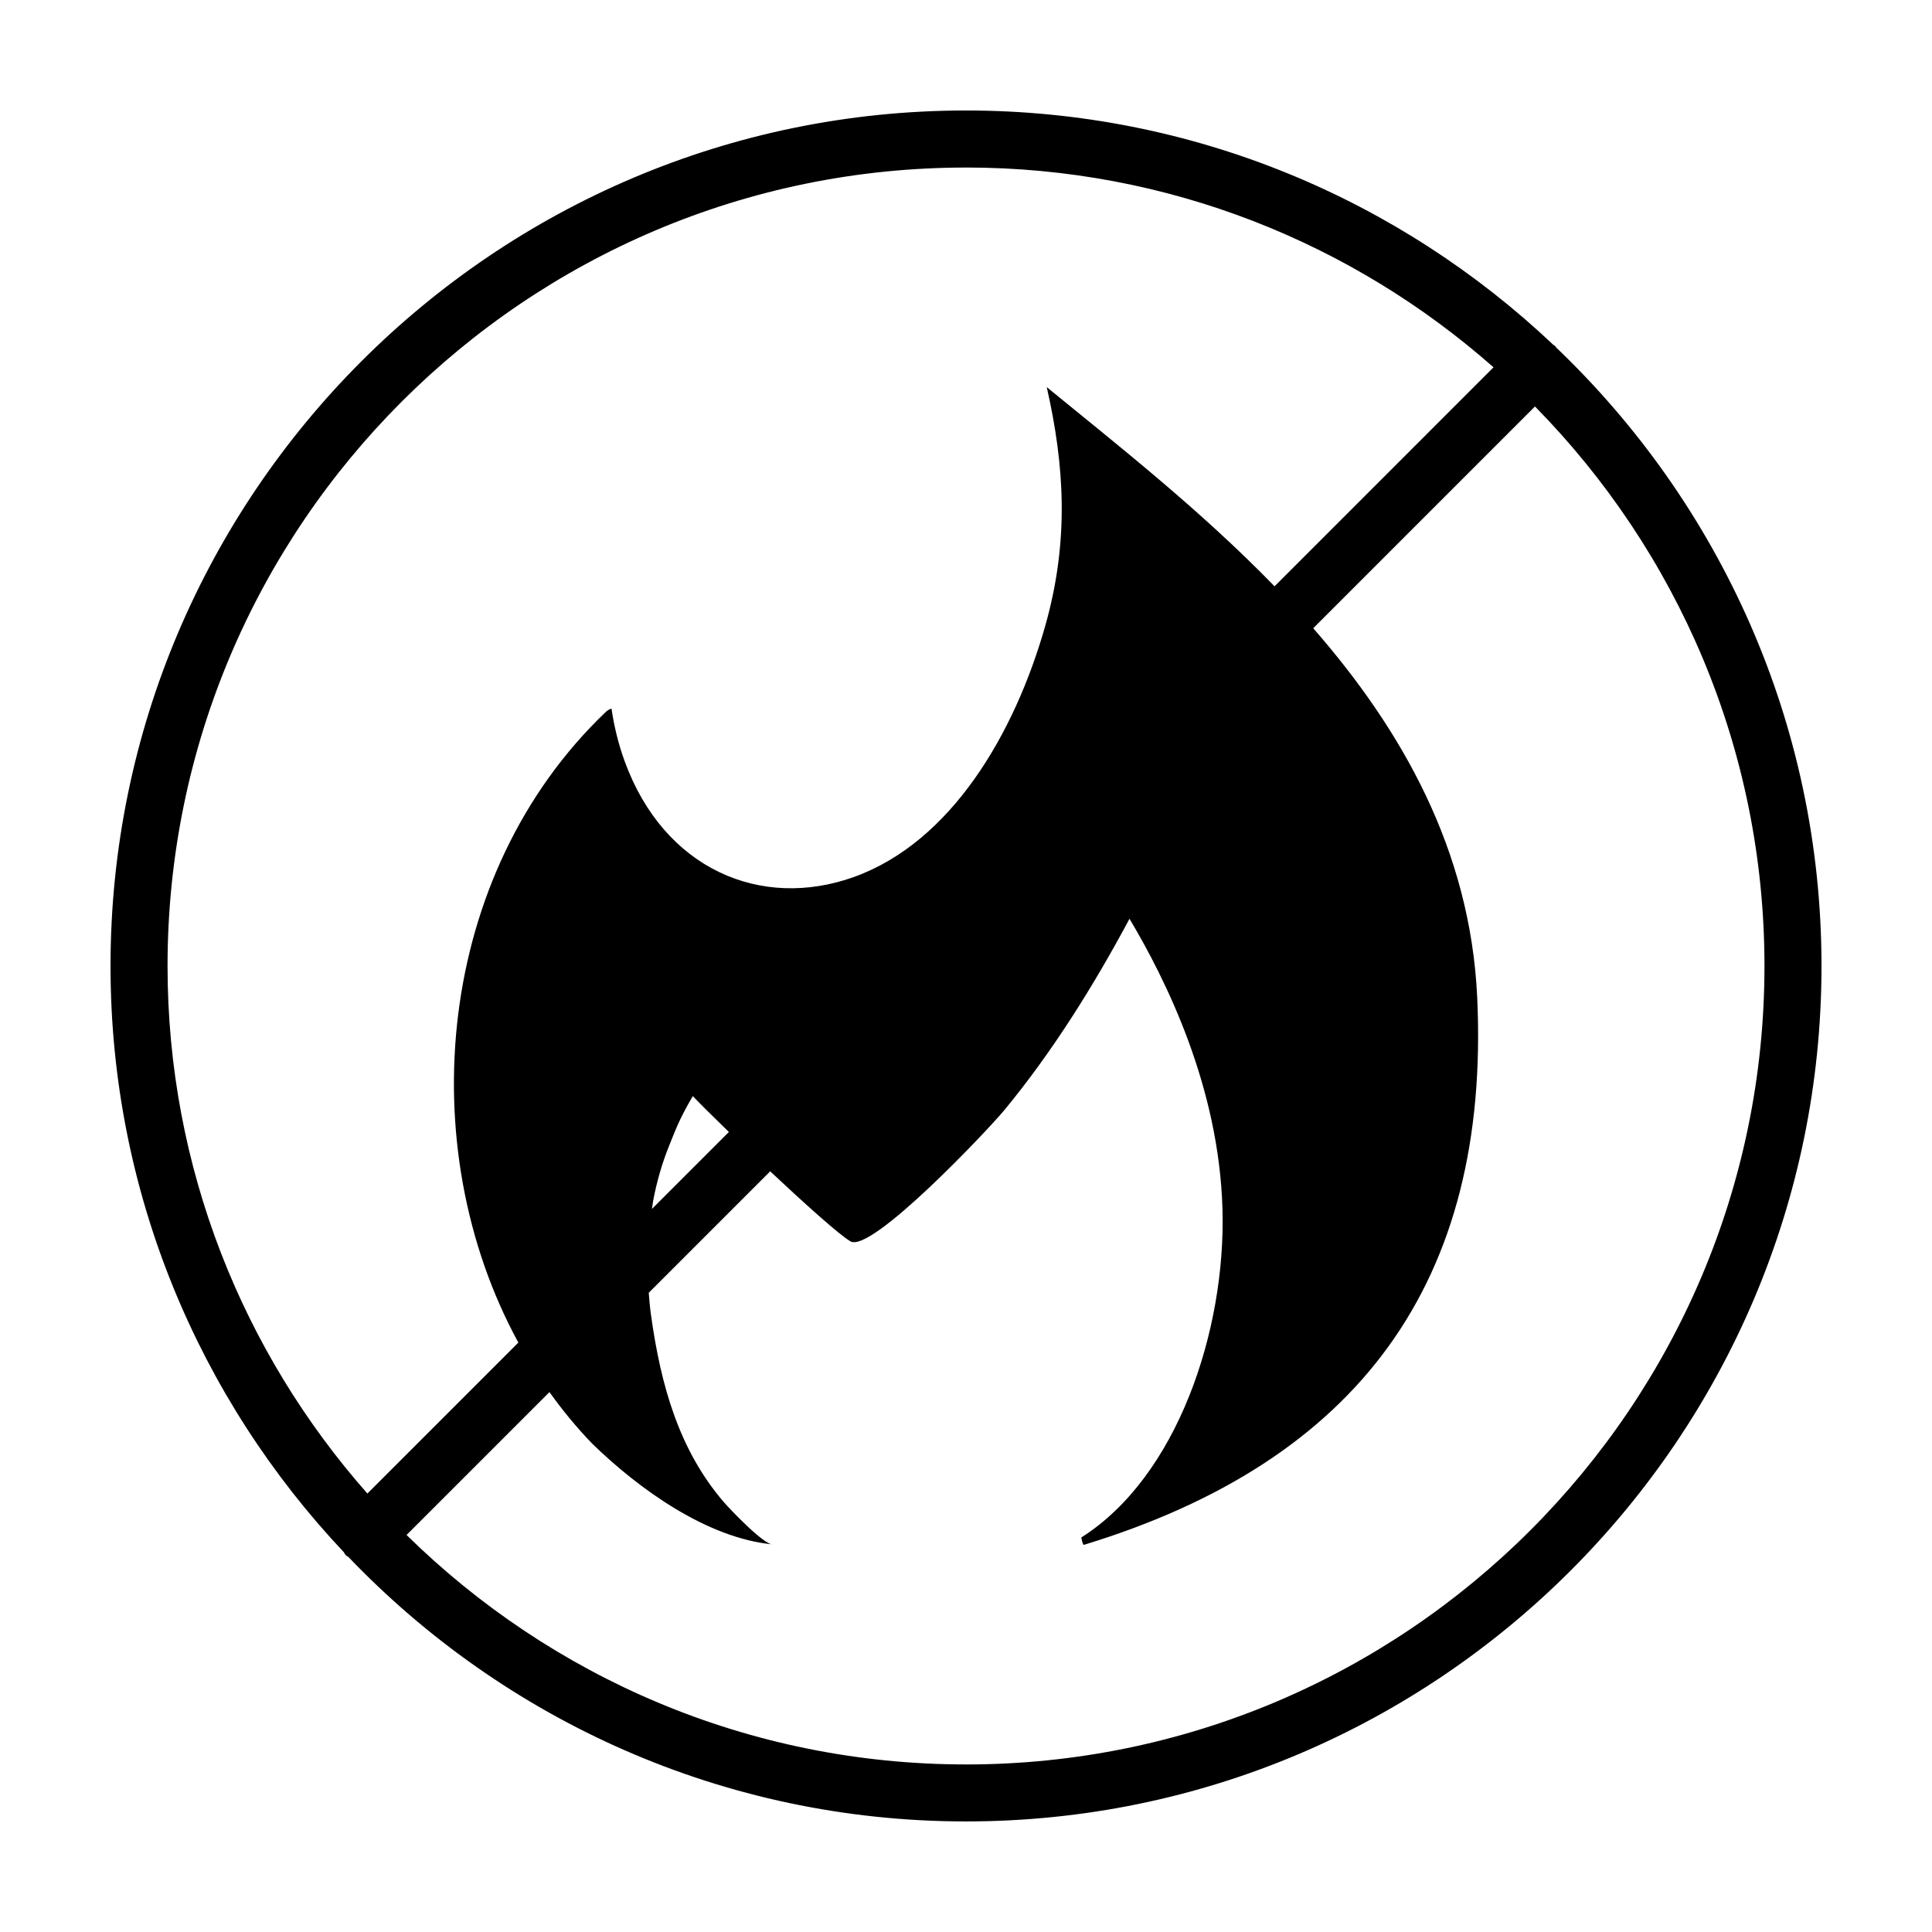 <?xml version="1.0" encoding="UTF-8"?>
<!-- Uploaded to: ICON Repo, www.iconrepo.com, Generator: ICON Repo Mixer Tools -->
<svg fill="#000000" width="800px" height="800px" version="1.1" viewBox="144 144 512 512" xmlns="http://www.w3.org/2000/svg">
 <path d="m556.39 236.09c-0.105-0.121-0.145-0.277-0.258-0.387-0.145-0.145-0.336-0.195-0.492-0.328-40.641-38.445-95.418-62.094-155.64-62.094-125.01 0-226.71 101.7-226.71 226.71 0 60.078 23.531 114.73 61.812 155.34 0.207 0.273 0.312 0.594 0.559 0.84 0.195 0.195 0.453 0.273 0.664 0.441 41.297 43.141 99.383 70.086 163.68 70.086 125.01 0 226.71-101.7 226.71-226.71-0.004-64.41-27.047-122.59-70.324-163.9zm-156.39-47.695c53.551 0 102.48 20.035 139.8 52.949l-58.031 58.035c-19.758-20.344-41.812-37.59-60.371-52.793 4.684 20.668 6.027 40.688-0.422 63.359-8.121 28.551-24.918 57.246-50.742 66.488-24.535 8.777-50.238-2.047-60.684-30.672-1.633-4.481-2.797-9.184-3.496-13.984-0.551 0.18-1.078 0.48-1.531 0.91-45.055 43.004-51.504 115.14-23.156 167.11l-40.004 40.004c-32.926-37.316-52.961-86.25-52.961-139.8 0-116.68 94.922-211.6 211.6-211.6zm-62.836 255.59-20.383 20.383c0.125-0.754 0.188-1.527 0.332-2.277 0.953-4.969 2.344-9.848 4.211-14.449 1.688-4.156 2.551-6.797 6.277-13.168 1.527 1.637 5.117 5.203 9.562 9.512zm62.836 167.61c-57.695 0-110.05-23.234-148.26-60.809l37.871-37.871c3.426 4.785 7.16 9.352 11.266 13.602 12.227 11.934 30.414 25.125 47.969 26.773-2.324 0.242-11.543-9.477-13.141-11.348-11.609-13.574-16.566-30.441-19.211-49.645-0.262-1.891-0.414-3.793-0.57-5.699l32.184-32.184c9.117 8.555 18.344 16.859 21.277 18.559 5.516 3.199 36.375-29.441 40.859-34.879 12.535-15.195 23.531-32.746 33.086-50.613 9.41 15.816 23.738 44.25 24.641 77.059 0.887 32.137-11.984 70.809-37.418 86.906 0.215 1.168 0.457 2.023 0.715 1.945 72.598-22.156 107.75-69.516 104.2-145.18-1.84-39.086-20.07-70.957-43.453-97.723l58.766-58.77c37.586 38.223 60.82 90.578 60.82 148.28 0 116.68-94.922 211.6-211.6 211.6z"/>
</svg>